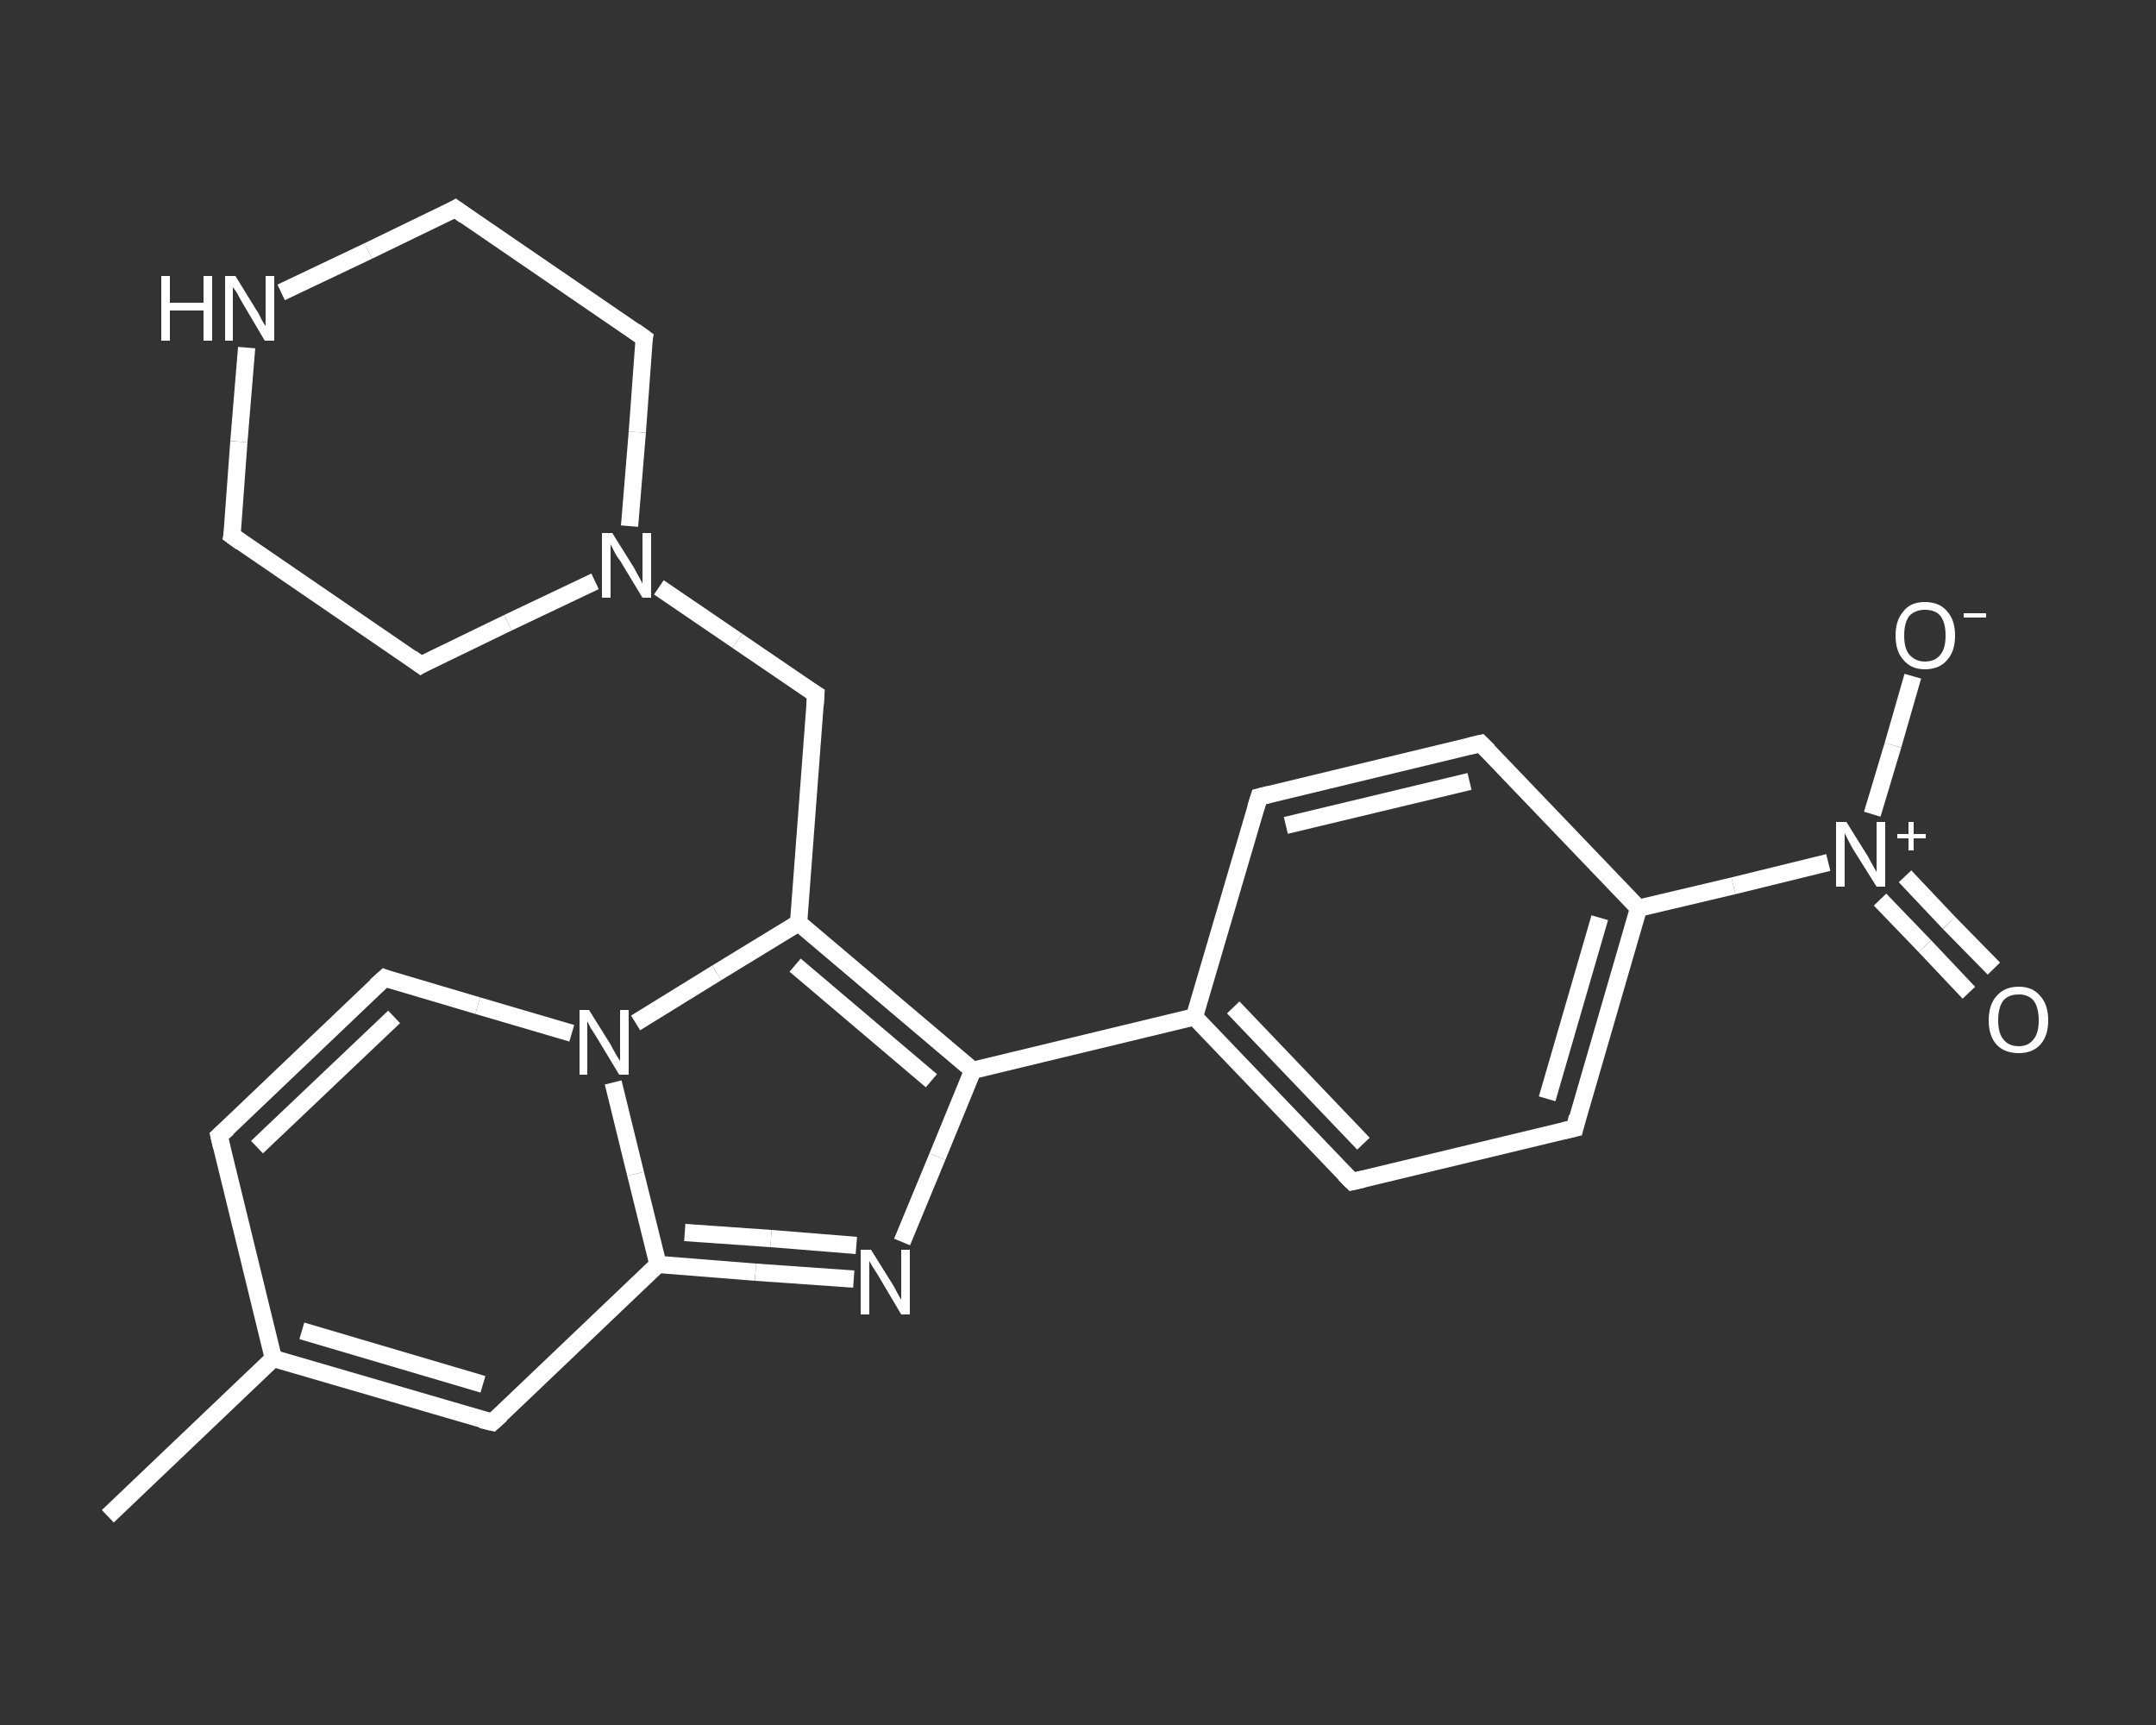 <?xml version='1.0' encoding='iso-8859-1'?>
<svg version='1.1' baseProfile='full'
              xmlns='http://www.w3.org/2000/svg'
                      xmlns:rdkit='http://www.rdkit.org/xml'
                      xmlns:xlink='http://www.w3.org/1999/xlink'
                  xml:space='preserve'
width='250px' height='200px' viewBox='0 0 250 200'>
<rect x="0" y="0" width="250" height="200" fill="#333333" stroke="none"/>
<!-- END OF HEADER -->
<rect style='opacity:1.0;fill:transparent;stroke:none' width='250.0' height='200.0' x='0.0' y='0.0'> </rect>
<path class='bond-0 atom-0 atom-1' d='M 12.5,175.8 L 31.7,157.5' style='fill:none;fill-rule:evenodd;stroke:#FFFFFF;stroke-width:2.0px;stroke-linecap:butt;stroke-linejoin:miter;stroke-opacity:1' />
<path class='bond-1 atom-1 atom-2' d='M 31.7,157.5 L 25.4,131.7' style='fill:none;fill-rule:evenodd;stroke:#FFFFFF;stroke-width:2.0px;stroke-linecap:butt;stroke-linejoin:miter;stroke-opacity:1' />
<path class='bond-2 atom-2 atom-3' d='M 25.4,131.7 L 44.6,113.4' style='fill:none;fill-rule:evenodd;stroke:#FFFFFF;stroke-width:2.0px;stroke-linecap:butt;stroke-linejoin:miter;stroke-opacity:1' />
<path class='bond-2 atom-2 atom-3' d='M 29.8,133.0 L 45.7,117.9' style='fill:none;fill-rule:evenodd;stroke:#FFFFFF;stroke-width:2.0px;stroke-linecap:butt;stroke-linejoin:miter;stroke-opacity:1' />
<path class='bond-3 atom-3 atom-4' d='M 44.6,113.4 L 55.4,116.6' style='fill:none;fill-rule:evenodd;stroke:#FFFFFF;stroke-width:2.0px;stroke-linecap:butt;stroke-linejoin:miter;stroke-opacity:1' />
<path class='bond-3 atom-3 atom-4' d='M 55.4,116.6 L 66.3,119.8' style='fill:none;fill-rule:evenodd;stroke:#FFFFFF;stroke-width:2.0px;stroke-linecap:butt;stroke-linejoin:miter;stroke-opacity:1' />
<path class='bond-4 atom-4 atom-5' d='M 73.7,118.6 L 83.1,112.8' style='fill:none;fill-rule:evenodd;stroke:#FFFFFF;stroke-width:2.0px;stroke-linecap:butt;stroke-linejoin:miter;stroke-opacity:1' />
<path class='bond-4 atom-4 atom-5' d='M 83.1,112.8 L 92.6,107.0' style='fill:none;fill-rule:evenodd;stroke:#FFFFFF;stroke-width:2.0px;stroke-linecap:butt;stroke-linejoin:miter;stroke-opacity:1' />
<path class='bond-5 atom-5 atom-6' d='M 92.6,107.0 L 94.6,80.5' style='fill:none;fill-rule:evenodd;stroke:#FFFFFF;stroke-width:2.0px;stroke-linecap:butt;stroke-linejoin:miter;stroke-opacity:1' />
<path class='bond-6 atom-6 atom-7' d='M 94.6,80.5 L 85.5,74.3' style='fill:none;fill-rule:evenodd;stroke:#FFFFFF;stroke-width:2.0px;stroke-linecap:butt;stroke-linejoin:miter;stroke-opacity:1' />
<path class='bond-6 atom-6 atom-7' d='M 85.5,74.3 L 76.4,68.1' style='fill:none;fill-rule:evenodd;stroke:#FFFFFF;stroke-width:2.0px;stroke-linecap:butt;stroke-linejoin:miter;stroke-opacity:1' />
<path class='bond-7 atom-7 atom-8' d='M 69.0,67.4 L 58.9,72.2' style='fill:none;fill-rule:evenodd;stroke:#FFFFFF;stroke-width:2.0px;stroke-linecap:butt;stroke-linejoin:miter;stroke-opacity:1' />
<path class='bond-7 atom-7 atom-8' d='M 58.9,72.2 L 48.8,77.1' style='fill:none;fill-rule:evenodd;stroke:#FFFFFF;stroke-width:2.0px;stroke-linecap:butt;stroke-linejoin:miter;stroke-opacity:1' />
<path class='bond-8 atom-8 atom-9' d='M 48.8,77.1 L 26.9,62.1' style='fill:none;fill-rule:evenodd;stroke:#FFFFFF;stroke-width:2.0px;stroke-linecap:butt;stroke-linejoin:miter;stroke-opacity:1' />
<path class='bond-9 atom-9 atom-10' d='M 26.9,62.1 L 27.7,51.2' style='fill:none;fill-rule:evenodd;stroke:#FFFFFF;stroke-width:2.0px;stroke-linecap:butt;stroke-linejoin:miter;stroke-opacity:1' />
<path class='bond-9 atom-9 atom-10' d='M 27.7,51.2 L 28.6,40.3' style='fill:none;fill-rule:evenodd;stroke:#FFFFFF;stroke-width:2.0px;stroke-linecap:butt;stroke-linejoin:miter;stroke-opacity:1' />
<path class='bond-10 atom-10 atom-11' d='M 32.6,33.9 L 42.7,29.1' style='fill:none;fill-rule:evenodd;stroke:#FFFFFF;stroke-width:2.0px;stroke-linecap:butt;stroke-linejoin:miter;stroke-opacity:1' />
<path class='bond-10 atom-10 atom-11' d='M 42.7,29.1 L 52.8,24.2' style='fill:none;fill-rule:evenodd;stroke:#FFFFFF;stroke-width:2.0px;stroke-linecap:butt;stroke-linejoin:miter;stroke-opacity:1' />
<path class='bond-11 atom-11 atom-12' d='M 52.8,24.2 L 74.7,39.2' style='fill:none;fill-rule:evenodd;stroke:#FFFFFF;stroke-width:2.0px;stroke-linecap:butt;stroke-linejoin:miter;stroke-opacity:1' />
<path class='bond-12 atom-5 atom-13' d='M 92.6,107.0 L 112.8,124.1' style='fill:none;fill-rule:evenodd;stroke:#FFFFFF;stroke-width:2.0px;stroke-linecap:butt;stroke-linejoin:miter;stroke-opacity:1' />
<path class='bond-12 atom-5 atom-13' d='M 92.2,111.9 L 108.0,125.3' style='fill:none;fill-rule:evenodd;stroke:#FFFFFF;stroke-width:2.0px;stroke-linecap:butt;stroke-linejoin:miter;stroke-opacity:1' />
<path class='bond-13 atom-13 atom-14' d='M 112.8,124.1 L 138.5,117.9' style='fill:none;fill-rule:evenodd;stroke:#FFFFFF;stroke-width:2.0px;stroke-linecap:butt;stroke-linejoin:miter;stroke-opacity:1' />
<path class='bond-14 atom-14 atom-15' d='M 138.5,117.9 L 156.8,137.0' style='fill:none;fill-rule:evenodd;stroke:#FFFFFF;stroke-width:2.0px;stroke-linecap:butt;stroke-linejoin:miter;stroke-opacity:1' />
<path class='bond-14 atom-14 atom-15' d='M 143.0,116.8 L 158.1,132.6' style='fill:none;fill-rule:evenodd;stroke:#FFFFFF;stroke-width:2.0px;stroke-linecap:butt;stroke-linejoin:miter;stroke-opacity:1' />
<path class='bond-15 atom-15 atom-16' d='M 156.8,137.0 L 182.6,130.8' style='fill:none;fill-rule:evenodd;stroke:#FFFFFF;stroke-width:2.0px;stroke-linecap:butt;stroke-linejoin:miter;stroke-opacity:1' />
<path class='bond-16 atom-16 atom-17' d='M 182.6,130.8 L 190.0,105.3' style='fill:none;fill-rule:evenodd;stroke:#FFFFFF;stroke-width:2.0px;stroke-linecap:butt;stroke-linejoin:miter;stroke-opacity:1' />
<path class='bond-16 atom-16 atom-17' d='M 179.4,127.4 L 185.5,106.4' style='fill:none;fill-rule:evenodd;stroke:#FFFFFF;stroke-width:2.0px;stroke-linecap:butt;stroke-linejoin:miter;stroke-opacity:1' />
<path class='bond-17 atom-17 atom-18' d='M 190.0,105.3 L 201.0,102.7' style='fill:none;fill-rule:evenodd;stroke:#FFFFFF;stroke-width:2.0px;stroke-linecap:butt;stroke-linejoin:miter;stroke-opacity:1' />
<path class='bond-17 atom-17 atom-18' d='M 201.0,102.7 L 212.0,100.0' style='fill:none;fill-rule:evenodd;stroke:#FFFFFF;stroke-width:2.0px;stroke-linecap:butt;stroke-linejoin:miter;stroke-opacity:1' />
<path class='bond-18 atom-18 atom-19' d='M 218.0,104.3 L 223.2,109.7' style='fill:none;fill-rule:evenodd;stroke:#FFFFFF;stroke-width:2.0px;stroke-linecap:butt;stroke-linejoin:miter;stroke-opacity:1' />
<path class='bond-18 atom-18 atom-19' d='M 223.2,109.7 L 228.3,115.1' style='fill:none;fill-rule:evenodd;stroke:#FFFFFF;stroke-width:2.0px;stroke-linecap:butt;stroke-linejoin:miter;stroke-opacity:1' />
<path class='bond-18 atom-18 atom-19' d='M 220.9,101.6 L 226.0,107.0' style='fill:none;fill-rule:evenodd;stroke:#FFFFFF;stroke-width:2.0px;stroke-linecap:butt;stroke-linejoin:miter;stroke-opacity:1' />
<path class='bond-18 atom-18 atom-19' d='M 226.0,107.0 L 231.2,112.3' style='fill:none;fill-rule:evenodd;stroke:#FFFFFF;stroke-width:2.0px;stroke-linecap:butt;stroke-linejoin:miter;stroke-opacity:1' />
<path class='bond-19 atom-18 atom-20' d='M 217.1,94.4 L 219.5,86.4' style='fill:none;fill-rule:evenodd;stroke:#FFFFFF;stroke-width:2.0px;stroke-linecap:butt;stroke-linejoin:miter;stroke-opacity:1' />
<path class='bond-19 atom-18 atom-20' d='M 219.5,86.4 L 221.8,78.4' style='fill:none;fill-rule:evenodd;stroke:#FFFFFF;stroke-width:2.0px;stroke-linecap:butt;stroke-linejoin:miter;stroke-opacity:1' />
<path class='bond-20 atom-17 atom-21' d='M 190.0,105.3 L 171.7,86.2' style='fill:none;fill-rule:evenodd;stroke:#FFFFFF;stroke-width:2.0px;stroke-linecap:butt;stroke-linejoin:miter;stroke-opacity:1' />
<path class='bond-21 atom-21 atom-22' d='M 171.7,86.2 L 146.0,92.4' style='fill:none;fill-rule:evenodd;stroke:#FFFFFF;stroke-width:2.0px;stroke-linecap:butt;stroke-linejoin:miter;stroke-opacity:1' />
<path class='bond-21 atom-21 atom-22' d='M 170.4,90.6 L 149.1,95.7' style='fill:none;fill-rule:evenodd;stroke:#FFFFFF;stroke-width:2.0px;stroke-linecap:butt;stroke-linejoin:miter;stroke-opacity:1' />
<path class='bond-22 atom-13 atom-23' d='M 112.8,124.1 L 108.7,134.1' style='fill:none;fill-rule:evenodd;stroke:#FFFFFF;stroke-width:2.0px;stroke-linecap:butt;stroke-linejoin:miter;stroke-opacity:1' />
<path class='bond-22 atom-13 atom-23' d='M 108.7,134.1 L 104.6,144.0' style='fill:none;fill-rule:evenodd;stroke:#FFFFFF;stroke-width:2.0px;stroke-linecap:butt;stroke-linejoin:miter;stroke-opacity:1' />
<path class='bond-23 atom-23 atom-24' d='M 99.0,148.3 L 87.6,147.5' style='fill:none;fill-rule:evenodd;stroke:#FFFFFF;stroke-width:2.0px;stroke-linecap:butt;stroke-linejoin:miter;stroke-opacity:1' />
<path class='bond-23 atom-23 atom-24' d='M 87.6,147.5 L 76.3,146.6' style='fill:none;fill-rule:evenodd;stroke:#FFFFFF;stroke-width:2.0px;stroke-linecap:butt;stroke-linejoin:miter;stroke-opacity:1' />
<path class='bond-23 atom-23 atom-24' d='M 99.3,144.4 L 89.4,143.6' style='fill:none;fill-rule:evenodd;stroke:#FFFFFF;stroke-width:2.0px;stroke-linecap:butt;stroke-linejoin:miter;stroke-opacity:1' />
<path class='bond-23 atom-23 atom-24' d='M 89.4,143.6 L 79.4,142.9' style='fill:none;fill-rule:evenodd;stroke:#FFFFFF;stroke-width:2.0px;stroke-linecap:butt;stroke-linejoin:miter;stroke-opacity:1' />
<path class='bond-24 atom-24 atom-25' d='M 76.3,146.6 L 57.1,164.9' style='fill:none;fill-rule:evenodd;stroke:#FFFFFF;stroke-width:2.0px;stroke-linecap:butt;stroke-linejoin:miter;stroke-opacity:1' />
<path class='bond-25 atom-25 atom-1' d='M 57.1,164.9 L 31.7,157.5' style='fill:none;fill-rule:evenodd;stroke:#FFFFFF;stroke-width:2.0px;stroke-linecap:butt;stroke-linejoin:miter;stroke-opacity:1' />
<path class='bond-25 atom-25 atom-1' d='M 56.0,160.5 L 35.0,154.3' style='fill:none;fill-rule:evenodd;stroke:#FFFFFF;stroke-width:2.0px;stroke-linecap:butt;stroke-linejoin:miter;stroke-opacity:1' />
<path class='bond-26 atom-24 atom-4' d='M 76.3,146.6 L 73.7,136.1' style='fill:none;fill-rule:evenodd;stroke:#FFFFFF;stroke-width:2.0px;stroke-linecap:butt;stroke-linejoin:miter;stroke-opacity:1' />
<path class='bond-26 atom-24 atom-4' d='M 73.7,136.1 L 71.1,125.5' style='fill:none;fill-rule:evenodd;stroke:#FFFFFF;stroke-width:2.0px;stroke-linecap:butt;stroke-linejoin:miter;stroke-opacity:1' />
<path class='bond-27 atom-12 atom-7' d='M 74.7,39.2 L 73.9,50.1' style='fill:none;fill-rule:evenodd;stroke:#FFFFFF;stroke-width:2.0px;stroke-linecap:butt;stroke-linejoin:miter;stroke-opacity:1' />
<path class='bond-27 atom-12 atom-7' d='M 73.9,50.1 L 73.0,61.0' style='fill:none;fill-rule:evenodd;stroke:#FFFFFF;stroke-width:2.0px;stroke-linecap:butt;stroke-linejoin:miter;stroke-opacity:1' />
<path class='bond-28 atom-22 atom-14' d='M 146.0,92.4 L 138.5,117.9' style='fill:none;fill-rule:evenodd;stroke:#FFFFFF;stroke-width:2.0px;stroke-linecap:butt;stroke-linejoin:miter;stroke-opacity:1' />
<path d='M 25.7,133.0 L 25.4,131.7 L 26.4,130.8' style='fill:none;stroke:#FFFFFF;stroke-width:2.0px;stroke-linecap:butt;stroke-linejoin:miter;stroke-opacity:1;' />
<path d='M 43.6,114.3 L 44.6,113.4 L 45.1,113.6' style='fill:none;stroke:#FFFFFF;stroke-width:2.0px;stroke-linecap:butt;stroke-linejoin:miter;stroke-opacity:1;' />
<path d='M 94.5,81.9 L 94.6,80.5 L 94.1,80.2' style='fill:none;stroke:#FFFFFF;stroke-width:2.0px;stroke-linecap:butt;stroke-linejoin:miter;stroke-opacity:1;' />
<path d='M 49.3,76.8 L 48.8,77.1 L 47.7,76.3' style='fill:none;stroke:#FFFFFF;stroke-width:2.0px;stroke-linecap:butt;stroke-linejoin:miter;stroke-opacity:1;' />
<path d='M 28.0,62.9 L 26.9,62.1 L 27.0,61.6' style='fill:none;stroke:#FFFFFF;stroke-width:2.0px;stroke-linecap:butt;stroke-linejoin:miter;stroke-opacity:1;' />
<path d='M 52.3,24.5 L 52.8,24.2 L 53.9,25.0' style='fill:none;stroke:#FFFFFF;stroke-width:2.0px;stroke-linecap:butt;stroke-linejoin:miter;stroke-opacity:1;' />
<path d='M 73.6,38.4 L 74.7,39.2 L 74.6,39.7' style='fill:none;stroke:#FFFFFF;stroke-width:2.0px;stroke-linecap:butt;stroke-linejoin:miter;stroke-opacity:1;' />
<path d='M 155.9,136.1 L 156.8,137.0 L 158.1,136.7' style='fill:none;stroke:#FFFFFF;stroke-width:2.0px;stroke-linecap:butt;stroke-linejoin:miter;stroke-opacity:1;' />
<path d='M 181.3,131.1 L 182.6,130.8 L 182.9,129.5' style='fill:none;stroke:#FFFFFF;stroke-width:2.0px;stroke-linecap:butt;stroke-linejoin:miter;stroke-opacity:1;' />
<path d='M 172.6,87.1 L 171.7,86.2 L 170.4,86.5' style='fill:none;stroke:#FFFFFF;stroke-width:2.0px;stroke-linecap:butt;stroke-linejoin:miter;stroke-opacity:1;' />
<path d='M 147.2,92.1 L 146.0,92.4 L 145.6,93.7' style='fill:none;stroke:#FFFFFF;stroke-width:2.0px;stroke-linecap:butt;stroke-linejoin:miter;stroke-opacity:1;' />
<path d='M 58.1,164.0 L 57.1,164.9 L 55.8,164.6' style='fill:none;stroke:#FFFFFF;stroke-width:2.0px;stroke-linecap:butt;stroke-linejoin:miter;stroke-opacity:1;' />
<path class='atom-4' d='M 68.3 117.1
L 70.8 121.1
Q 71.0 121.5, 71.4 122.2
Q 71.8 122.9, 71.9 123.0
L 71.9 117.1
L 72.9 117.1
L 72.9 124.6
L 71.8 124.6
L 69.2 120.3
Q 68.9 119.8, 68.5 119.2
Q 68.2 118.6, 68.1 118.4
L 68.1 124.6
L 67.2 124.6
L 67.2 117.1
L 68.3 117.1
' fill='#FFFFFF'/>
<path class='atom-7' d='M 71.0 61.8
L 73.5 65.8
Q 73.7 66.2, 74.1 66.9
Q 74.5 67.6, 74.5 67.7
L 74.5 61.8
L 75.5 61.8
L 75.5 69.3
L 74.5 69.3
L 71.9 65.0
Q 71.5 64.5, 71.2 63.9
Q 70.9 63.3, 70.8 63.1
L 70.8 69.3
L 69.8 69.3
L 69.8 61.8
L 71.0 61.8
' fill='#FFFFFF'/>
<path class='atom-10' d='M 18.7 32.0
L 19.7 32.0
L 19.7 35.1
L 23.6 35.1
L 23.6 32.0
L 24.6 32.0
L 24.6 39.5
L 23.6 39.5
L 23.6 36.0
L 19.7 36.0
L 19.7 39.5
L 18.7 39.5
L 18.7 32.0
' fill='#FFFFFF'/>
<path class='atom-10' d='M 27.3 32.0
L 29.7 35.9
Q 30.0 36.3, 30.3 37.0
Q 30.7 37.7, 30.8 37.8
L 30.8 32.0
L 31.8 32.0
L 31.8 39.5
L 30.7 39.5
L 28.1 35.1
Q 27.8 34.6, 27.5 34.0
Q 27.1 33.4, 27.0 33.3
L 27.0 39.5
L 26.1 39.5
L 26.1 32.0
L 27.3 32.0
' fill='#FFFFFF'/>
<path class='atom-18' d='M 214.1 95.3
L 216.6 99.3
Q 216.8 99.7, 217.2 100.4
Q 217.6 101.1, 217.6 101.1
L 217.6 95.3
L 218.6 95.3
L 218.6 102.8
L 217.6 102.8
L 214.9 98.5
Q 214.6 98.0, 214.3 97.4
Q 214.0 96.8, 213.9 96.6
L 213.9 102.8
L 212.9 102.8
L 212.9 95.3
L 214.1 95.3
' fill='#FFFFFF'/>
<path class='atom-18' d='M 220.0 96.7
L 221.3 96.7
L 221.3 95.3
L 221.9 95.3
L 221.9 96.7
L 223.3 96.7
L 223.3 97.2
L 221.9 97.2
L 221.9 98.6
L 221.3 98.6
L 221.3 97.2
L 220.0 97.2
L 220.0 96.7
' fill='#FFFFFF'/>
<path class='atom-19' d='M 230.6 118.3
Q 230.6 116.5, 231.5 115.5
Q 232.4 114.4, 234.1 114.4
Q 235.7 114.4, 236.6 115.5
Q 237.5 116.5, 237.5 118.3
Q 237.5 120.1, 236.6 121.1
Q 235.7 122.1, 234.1 122.1
Q 232.4 122.1, 231.5 121.1
Q 230.6 120.1, 230.6 118.3
M 234.1 121.3
Q 235.2 121.3, 235.8 120.5
Q 236.4 119.8, 236.4 118.3
Q 236.4 116.8, 235.8 116.0
Q 235.2 115.3, 234.1 115.3
Q 232.9 115.3, 232.3 116.0
Q 231.7 116.8, 231.7 118.3
Q 231.7 119.8, 232.3 120.5
Q 232.9 121.3, 234.1 121.3
' fill='#FFFFFF'/>
<path class='atom-20' d='M 219.8 73.7
Q 219.8 71.9, 220.7 70.9
Q 221.5 69.8, 223.2 69.8
Q 224.9 69.8, 225.8 70.9
Q 226.7 71.9, 226.7 73.7
Q 226.7 75.5, 225.8 76.5
Q 224.9 77.6, 223.2 77.6
Q 221.6 77.6, 220.7 76.5
Q 219.8 75.5, 219.8 73.7
M 223.2 76.7
Q 224.4 76.7, 225.0 75.9
Q 225.6 75.2, 225.6 73.7
Q 225.6 72.2, 225.0 71.4
Q 224.4 70.7, 223.2 70.7
Q 222.1 70.7, 221.4 71.4
Q 220.8 72.2, 220.8 73.7
Q 220.8 75.2, 221.4 75.9
Q 222.1 76.7, 223.2 76.7
' fill='#FFFFFF'/>
<path class='atom-20' d='M 227.7 71.1
L 230.3 71.1
L 230.3 71.6
L 227.7 71.6
L 227.7 71.1
' fill='#FFFFFF'/>
<path class='atom-23' d='M 101.0 144.9
L 103.5 148.9
Q 103.7 149.2, 104.1 150.0
Q 104.5 150.7, 104.5 150.7
L 104.5 144.9
L 105.5 144.9
L 105.5 152.4
L 104.5 152.4
L 101.9 148.0
Q 101.6 147.5, 101.2 146.9
Q 100.9 146.4, 100.8 146.2
L 100.8 152.4
L 99.8 152.4
L 99.8 144.9
L 101.0 144.9
' fill='#FFFFFF'/>
</svg>
